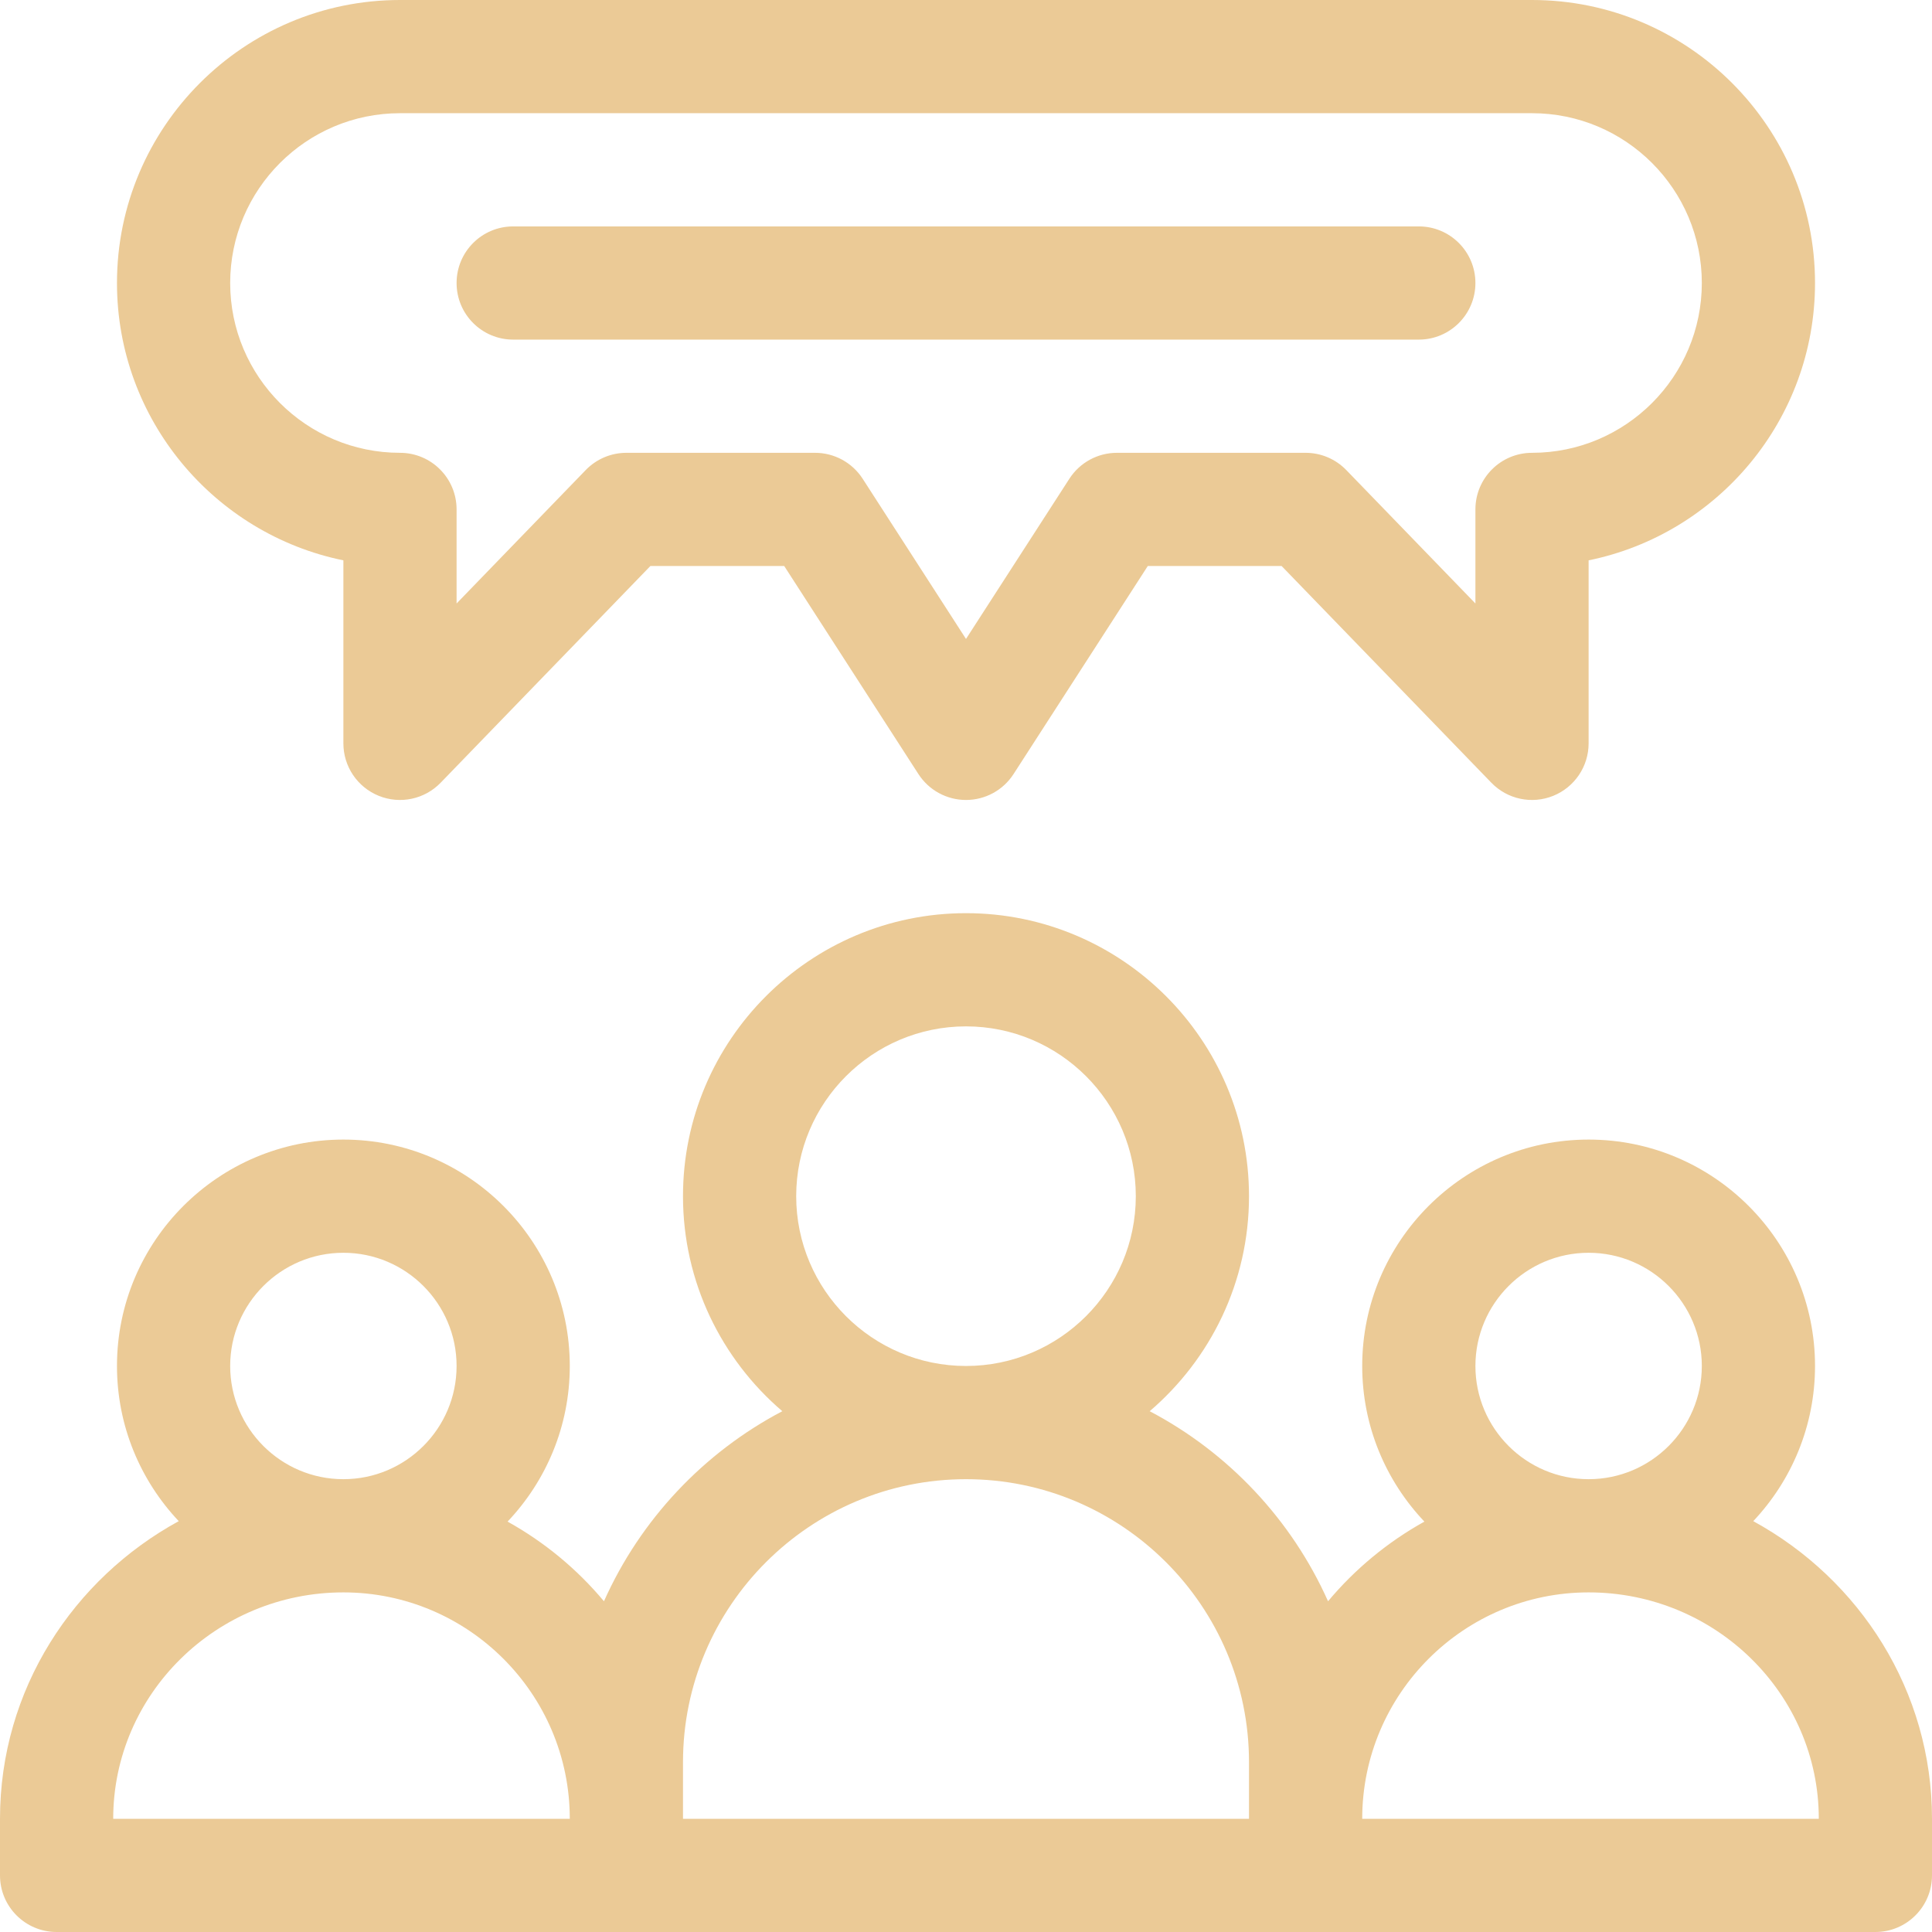 <?xml version="1.0" encoding="UTF-8"?> <svg xmlns="http://www.w3.org/2000/svg" width="64" height="64" viewBox="0 0 64 64" fill="none"> <path fill-rule="evenodd" clip-rule="evenodd" d="M50.75 0H13.25C8.081 0 3.875 4.206 3.875 9.375C3.875 13.902 7.101 17.691 11.375 18.562V24.625C11.375 25.389 11.838 26.076 12.547 26.363C13.255 26.65 14.066 26.478 14.597 25.929L21.545 18.75H25.978L30.424 25.642C30.77 26.177 31.363 26.5 32 26.5C32.637 26.5 33.23 26.177 33.575 25.642L38.022 18.75H42.455L49.403 25.929C49.934 26.478 50.745 26.65 51.453 26.363C52.161 26.076 52.625 25.389 52.625 24.625V18.562C56.899 17.691 60.125 13.902 60.125 9.375C60.125 4.206 55.919 0 50.75 0ZM50.75 15C49.715 15 48.875 15.839 48.875 16.875V19.991L44.597 15.571C44.244 15.206 43.758 15 43.25 15H37C36.363 15 35.77 15.323 35.425 15.858L32 21.166L28.576 15.858C28.23 15.323 27.637 15 27 15H20.75C20.242 15 19.756 15.206 19.403 15.571L15.125 19.991V16.875C15.125 15.839 14.286 15 13.25 15C10.148 15 7.625 12.477 7.625 9.375C7.625 6.273 10.148 3.75 13.25 3.75H50.75C53.852 3.75 56.375 6.273 56.375 9.375C56.375 12.477 53.852 15 50.75 15ZM47 7.5H17C15.964 7.5 15.125 8.339 15.125 9.375C15.125 10.411 15.964 11.25 17 11.25H47C48.035 11.25 48.875 10.411 48.875 9.375C48.875 8.339 48.035 7.5 47 7.5ZM58.079 50.39C59.346 49.047 60.125 47.238 60.125 45.25C60.125 41.114 56.761 37.75 52.625 37.75C48.489 37.75 45.125 41.114 45.125 45.25C45.125 47.246 45.91 49.06 47.185 50.405C45.965 51.083 44.882 51.98 43.993 53.044C42.787 50.342 40.693 48.119 38.085 46.748C40.096 45.028 41.375 42.474 41.375 39.625C41.375 34.456 37.169 30.25 32 30.25C26.831 30.25 22.625 34.456 22.625 39.625C22.625 42.474 23.904 45.028 25.915 46.748C23.307 48.119 21.213 50.342 20.007 53.044C19.118 51.98 18.035 51.083 16.814 50.405C18.09 49.06 18.875 47.246 18.875 45.25C18.875 41.114 15.511 37.75 11.375 37.75C7.239 37.75 3.875 41.114 3.875 45.25C3.875 47.238 4.654 49.047 5.921 50.39C2.438 52.294 0 55.957 0 60.25V62.125C0 63.16 0.84 64 1.875 64H62.125C63.16 64 64 63.16 64 62.125V60.25C64 56.017 61.616 52.324 58.079 50.39ZM11.375 41.5C13.443 41.5 15.125 43.182 15.125 45.25C15.125 47.318 13.443 49 11.375 49C9.307 49 7.625 47.318 7.625 45.25C7.625 43.182 9.307 41.5 11.375 41.5ZM11.375 52.75C7.17 52.75 3.75 56.114 3.75 60.25H18.875C18.875 56.114 15.511 52.75 11.375 52.75ZM32 34C35.102 34 37.625 36.523 37.625 39.625C37.625 42.727 35.102 45.25 32 45.25C28.898 45.25 26.375 42.727 26.375 39.625C26.375 36.523 28.898 34 32 34ZM22.625 58.375V60.25H41.375V58.375C41.375 53.206 37.169 49 32 49C26.831 49 22.625 53.206 22.625 58.375ZM52.625 41.5C54.693 41.5 56.375 43.182 56.375 45.25C56.375 47.318 54.693 49 52.625 49C50.557 49 48.875 47.318 48.875 45.25C48.875 43.182 50.557 41.5 52.625 41.5ZM52.625 52.75C48.489 52.75 45.125 56.114 45.125 60.25H60.25C60.25 56.114 56.83 52.75 52.625 52.75Z" fill="#EBCA96"></path> </svg> 